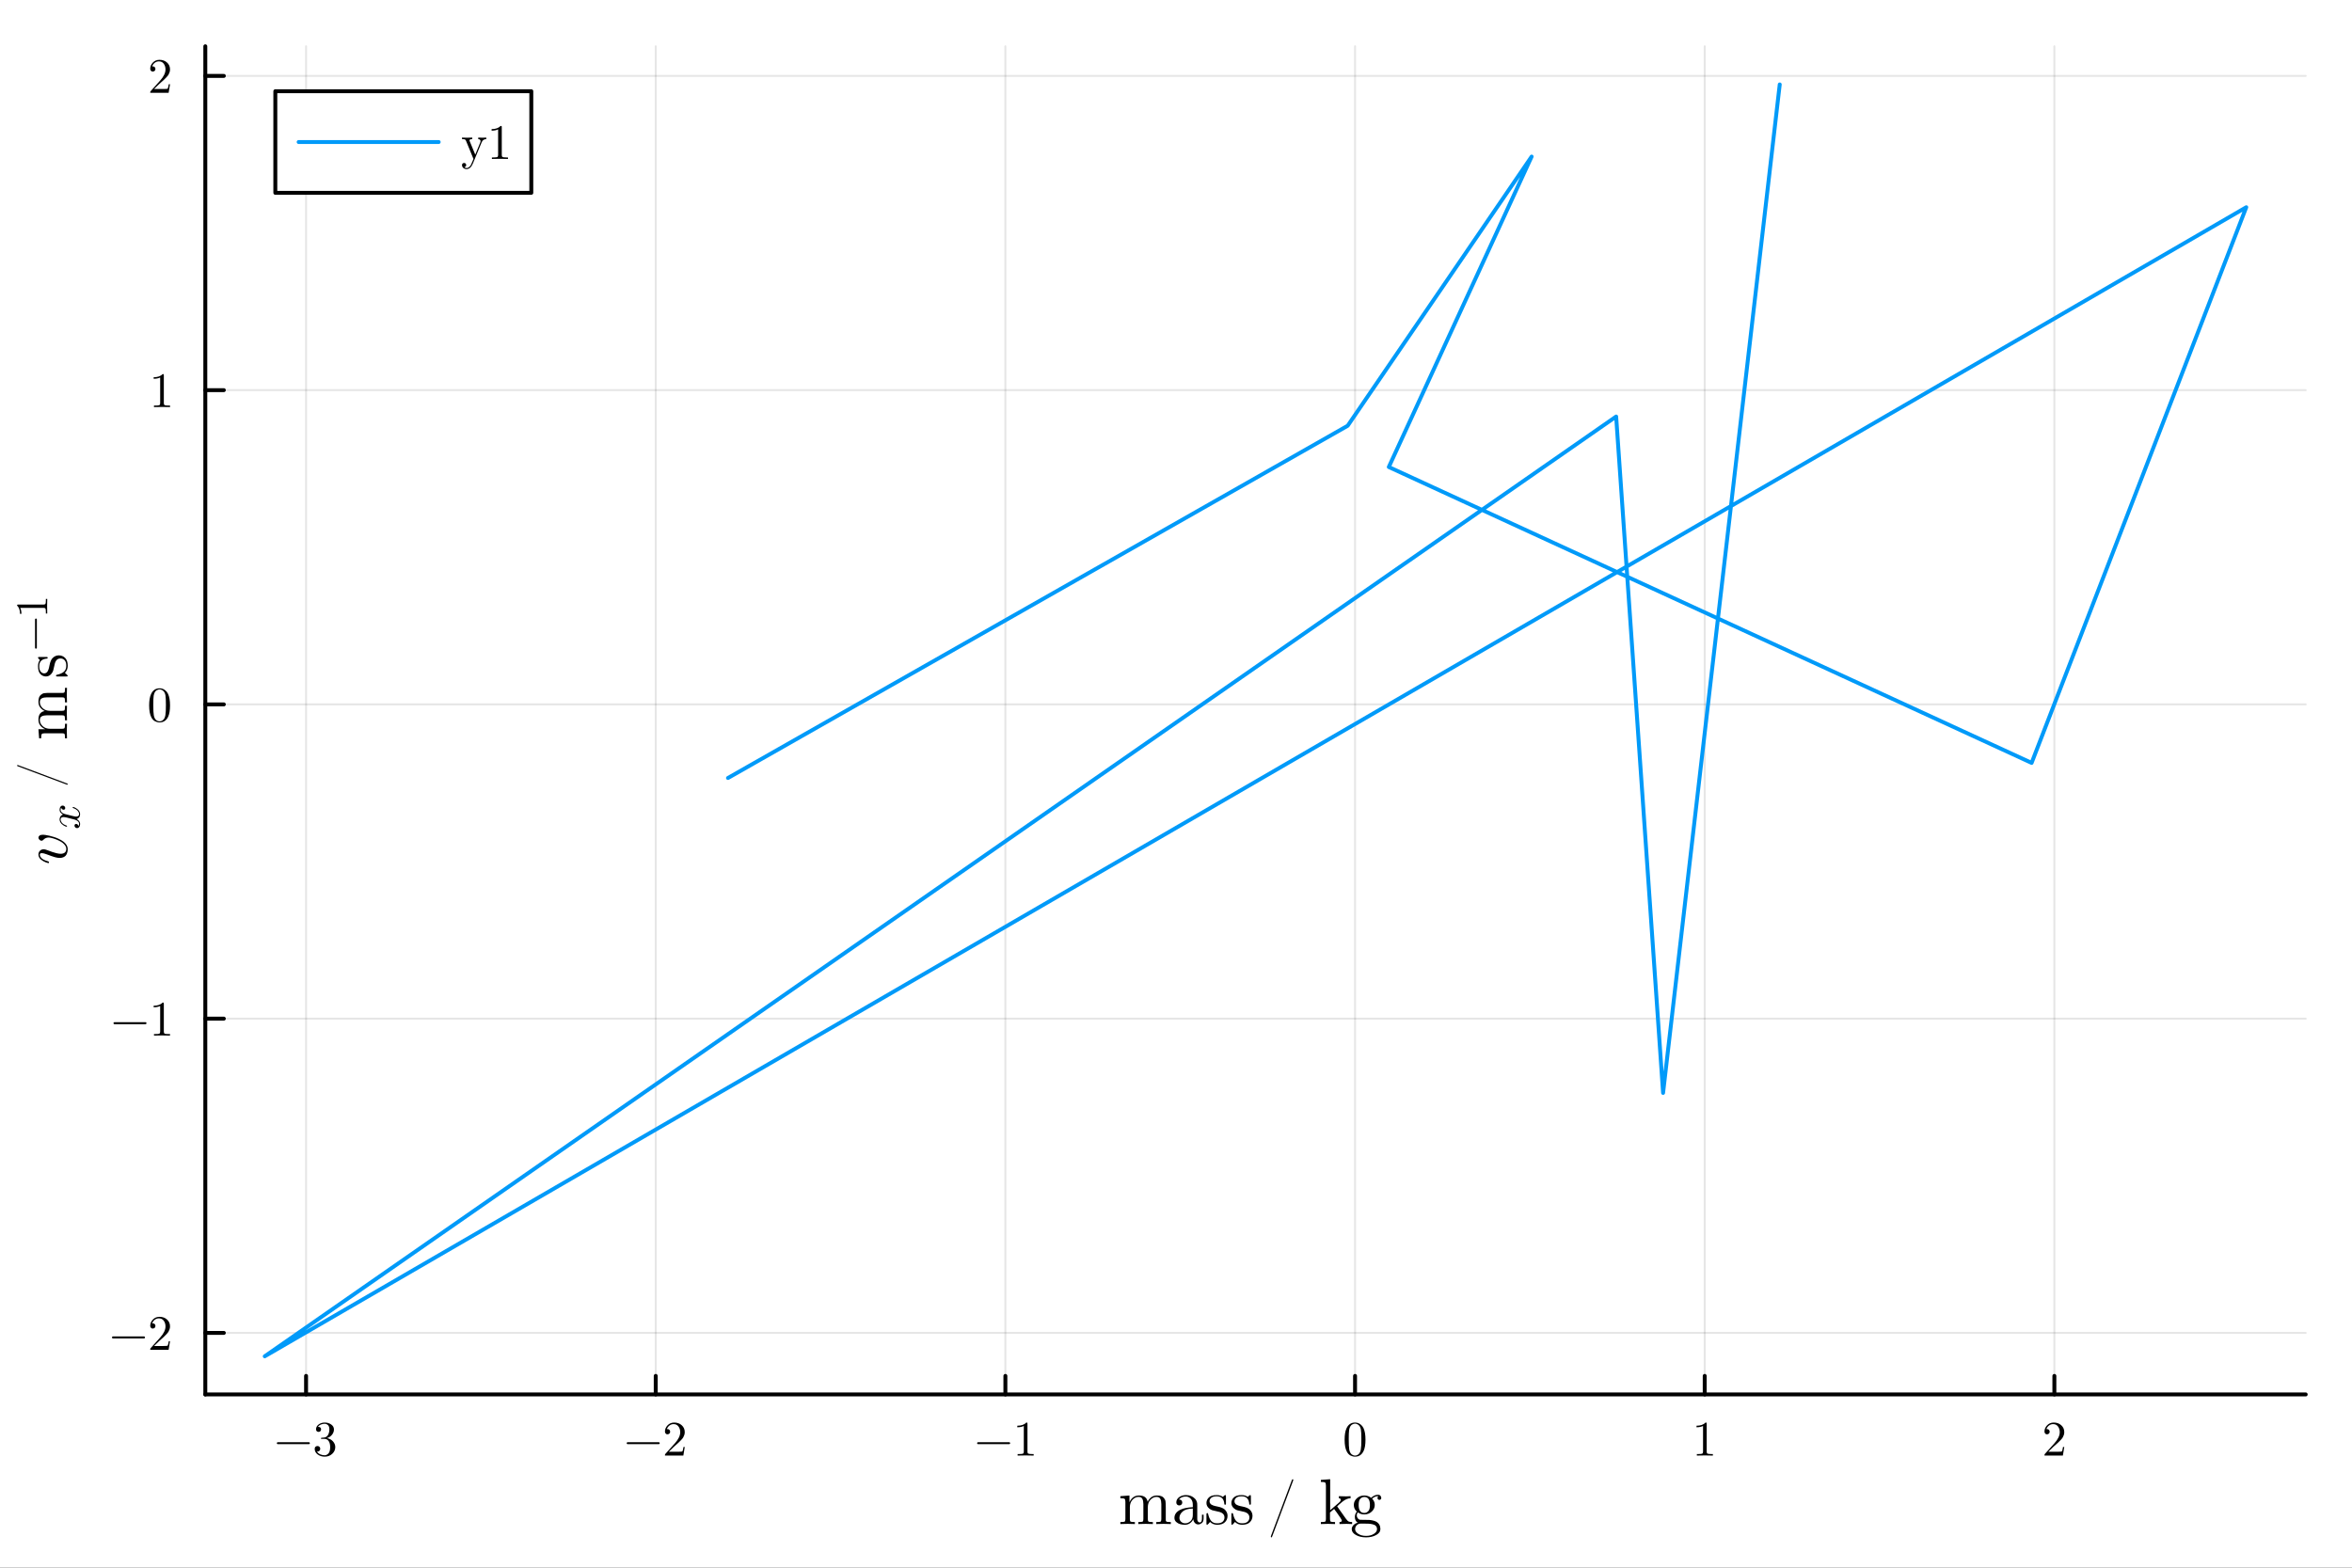 <?xml version="1.0" encoding="utf-8"?>
<svg xmlns="http://www.w3.org/2000/svg" xmlns:xlink="http://www.w3.org/1999/xlink" width="600" height="400" viewBox="0 0 2400 1600">
<rect x="0" y="0" width="2400" height="1600" fill="#333333" stroke="none"/>
<defs>
  <clipPath id="clip070">
    <rect x="0" y="0" width="2400" height="1600"/>
  </clipPath>
</defs>
<path clip-path="url(#clip070)" d="M0 1600 L2400 1600 L2400 0 L0 0  Z" fill="#ffffff" fill-rule="evenodd" fill-opacity="1"/>
<defs>
  <clipPath id="clip071">
    <rect x="480" y="0" width="1681" height="1600"/>
  </clipPath>
</defs>
<path clip-path="url(#clip070)" d="M209.499 1423.18 L2352.76 1423.18 L2352.76 47.244 L209.499 47.244  Z" fill="#ffffff" fill-rule="evenodd" fill-opacity="1"/>
<defs>
  <clipPath id="clip072">
    <rect x="209" y="47" width="2144" height="1377"/>
  </clipPath>
</defs>
<polyline clip-path="url(#clip072)" style="stroke:#000000; stroke-linecap:round; stroke-linejoin:round; stroke-width:2; stroke-opacity:0.1; fill:none" points="312.308,1423.18 312.308,47.244 "/>
<polyline clip-path="url(#clip072)" style="stroke:#000000; stroke-linecap:round; stroke-linejoin:round; stroke-width:2; stroke-opacity:0.1; fill:none" points="669.106,1423.18 669.106,47.244 "/>
<polyline clip-path="url(#clip072)" style="stroke:#000000; stroke-linecap:round; stroke-linejoin:round; stroke-width:2; stroke-opacity:0.1; fill:none" points="1025.9,1423.18 1025.9,47.244 "/>
<polyline clip-path="url(#clip072)" style="stroke:#000000; stroke-linecap:round; stroke-linejoin:round; stroke-width:2; stroke-opacity:0.1; fill:none" points="1382.7,1423.18 1382.7,47.244 "/>
<polyline clip-path="url(#clip072)" style="stroke:#000000; stroke-linecap:round; stroke-linejoin:round; stroke-width:2; stroke-opacity:0.1; fill:none" points="1739.5,1423.18 1739.5,47.244 "/>
<polyline clip-path="url(#clip072)" style="stroke:#000000; stroke-linecap:round; stroke-linejoin:round; stroke-width:2; stroke-opacity:0.1; fill:none" points="2096.3,1423.18 2096.3,47.244 "/>
<polyline clip-path="url(#clip072)" style="stroke:#000000; stroke-linecap:round; stroke-linejoin:round; stroke-width:2; stroke-opacity:0.1; fill:none" points="209.499,1360.37 2352.76,1360.37 "/>
<polyline clip-path="url(#clip072)" style="stroke:#000000; stroke-linecap:round; stroke-linejoin:round; stroke-width:2; stroke-opacity:0.1; fill:none" points="209.499,1039.64 2352.76,1039.64 "/>
<polyline clip-path="url(#clip072)" style="stroke:#000000; stroke-linecap:round; stroke-linejoin:round; stroke-width:2; stroke-opacity:0.1; fill:none" points="209.499,718.919 2352.76,718.919 "/>
<polyline clip-path="url(#clip072)" style="stroke:#000000; stroke-linecap:round; stroke-linejoin:round; stroke-width:2; stroke-opacity:0.1; fill:none" points="209.499,398.195 2352.76,398.195 "/>
<polyline clip-path="url(#clip072)" style="stroke:#000000; stroke-linecap:round; stroke-linejoin:round; stroke-width:2; stroke-opacity:0.1; fill:none" points="209.499,77.472 2352.76,77.472 "/>
<polyline clip-path="url(#clip070)" style="stroke:#000000; stroke-linecap:round; stroke-linejoin:round; stroke-width:4; stroke-opacity:1; fill:none" points="209.499,1423.18 2352.76,1423.18 "/>
<polyline clip-path="url(#clip070)" style="stroke:#000000; stroke-linecap:round; stroke-linejoin:round; stroke-width:4; stroke-opacity:1; fill:none" points="312.308,1423.18 312.308,1404.28 "/>
<polyline clip-path="url(#clip070)" style="stroke:#000000; stroke-linecap:round; stroke-linejoin:round; stroke-width:4; stroke-opacity:1; fill:none" points="669.106,1423.18 669.106,1404.28 "/>
<polyline clip-path="url(#clip070)" style="stroke:#000000; stroke-linecap:round; stroke-linejoin:round; stroke-width:4; stroke-opacity:1; fill:none" points="1025.9,1423.18 1025.9,1404.28 "/>
<polyline clip-path="url(#clip070)" style="stroke:#000000; stroke-linecap:round; stroke-linejoin:round; stroke-width:4; stroke-opacity:1; fill:none" points="1382.7,1423.18 1382.7,1404.28 "/>
<polyline clip-path="url(#clip070)" style="stroke:#000000; stroke-linecap:round; stroke-linejoin:round; stroke-width:4; stroke-opacity:1; fill:none" points="1739.5,1423.18 1739.5,1404.28 "/>
<polyline clip-path="url(#clip070)" style="stroke:#000000; stroke-linecap:round; stroke-linejoin:round; stroke-width:4; stroke-opacity:1; fill:none" points="2096.3,1423.18 2096.3,1404.28 "/>
<path clip-path="url(#clip070)" d="M315.89 1472.22 Q316.186 1472.51 316.186 1472.93 Q316.186 1473.35 315.89 1473.65 Q315.593 1473.94 315.173 1473.94 L283.504 1473.94 Q283.084 1473.94 282.787 1473.65 Q282.491 1473.35 282.491 1472.93 Q282.491 1472.51 282.787 1472.22 Q283.084 1471.92 283.504 1471.92 L315.173 1471.92 Q315.593 1471.92 315.89 1472.22 Z" fill="#000000" fill-rule="nonzero" fill-opacity="1" /><path clip-path="url(#clip070)" d="M321.127 1478.76 Q321.127 1477.25 321.991 1476.54 Q322.856 1475.82 323.968 1475.82 Q325.129 1475.82 325.944 1476.59 Q326.784 1477.33 326.784 1478.64 Q326.784 1480.05 325.796 1480.84 Q324.832 1481.63 323.449 1481.43 Q324.659 1483.46 326.883 1484.37 Q329.131 1485.28 331.206 1485.28 Q333.38 1485.28 335.134 1483.41 Q336.912 1481.53 336.912 1476.93 Q336.912 1473.03 335.381 1470.78 Q333.874 1468.53 330.885 1468.53 L328.661 1468.53 Q327.895 1468.53 327.673 1468.46 Q327.451 1468.39 327.451 1467.97 Q327.451 1467.47 328.217 1467.37 Q328.982 1467.37 330.193 1467.23 Q333.133 1467.13 334.689 1464.58 Q336.097 1462.21 336.097 1458.83 Q336.097 1455.74 334.615 1454.45 Q333.157 1453.14 331.255 1453.14 Q329.476 1453.14 327.525 1453.89 Q325.573 1454.63 324.511 1456.28 Q327.648 1456.28 327.648 1458.83 Q327.648 1459.94 326.932 1460.68 Q326.24 1461.4 325.079 1461.4 Q323.968 1461.4 323.227 1460.7 Q322.485 1459.99 322.485 1458.78 Q322.485 1455.89 325.055 1453.89 Q327.648 1451.88 331.453 1451.88 Q335.208 1451.88 337.974 1453.86 Q340.766 1455.84 340.766 1458.88 Q340.766 1461.86 338.79 1464.31 Q336.813 1466.76 333.676 1467.77 Q337.53 1468.53 339.827 1471.15 Q342.125 1473.75 342.125 1476.93 Q342.125 1480.89 339.012 1483.8 Q335.899 1486.69 331.354 1486.69 Q327.154 1486.69 324.141 1484.42 Q321.127 1482.15 321.127 1478.76 Z" fill="#000000" fill-rule="nonzero" fill-opacity="1" /><path clip-path="url(#clip070)" d="M672.886 1472.22 Q673.182 1472.51 673.182 1472.93 Q673.182 1473.35 672.886 1473.65 Q672.589 1473.94 672.17 1473.94 L640.5 1473.94 Q640.08 1473.94 639.783 1473.65 Q639.487 1473.35 639.487 1472.93 Q639.487 1472.51 639.783 1472.22 Q640.08 1471.92 640.5 1471.92 L672.17 1471.92 Q672.589 1471.92 672.886 1472.22 Z" fill="#000000" fill-rule="nonzero" fill-opacity="1" /><path clip-path="url(#clip070)" d="M678.518 1485.58 Q678.518 1484.67 678.592 1484.39 Q678.691 1484.12 679.086 1483.7 L688.795 1472.88 Q694.106 1466.9 694.106 1461.69 Q694.106 1458.31 692.327 1455.89 Q690.574 1453.47 687.337 1453.47 Q685.114 1453.47 683.237 1454.82 Q681.359 1456.18 680.495 1458.6 Q680.643 1458.55 681.162 1458.55 Q682.421 1458.55 683.113 1459.34 Q683.83 1460.14 683.83 1461.2 Q683.83 1462.56 682.94 1463.22 Q682.076 1463.87 681.211 1463.87 Q680.865 1463.87 680.396 1463.79 Q679.951 1463.72 679.235 1463.03 Q678.518 1462.31 678.518 1461.05 Q678.518 1457.52 681.186 1454.7 Q683.879 1451.88 687.98 1451.88 Q692.624 1451.88 695.662 1454.65 Q698.726 1457.39 698.726 1461.69 Q698.726 1463.2 698.256 1464.58 Q697.812 1465.94 697.194 1467 Q696.601 1468.07 694.971 1469.77 Q693.34 1471.47 692.031 1472.68 Q690.722 1473.9 687.782 1476.46 L682.421 1481.68 L691.537 1481.68 Q695.984 1481.68 696.329 1481.28 Q696.823 1480.57 697.441 1476.79 L698.726 1476.79 L697.293 1485.58 L678.518 1485.58 Z" fill="#000000" fill-rule="nonzero" fill-opacity="1" /><path clip-path="url(#clip070)" d="M1030.45 1472.22 Q1030.75 1472.51 1030.75 1472.93 Q1030.75 1473.35 1030.45 1473.65 Q1030.15 1473.94 1029.73 1473.94 L998.064 1473.94 Q997.644 1473.94 997.348 1473.65 Q997.051 1473.35 997.051 1472.93 Q997.051 1472.51 997.348 1472.22 Q997.644 1471.92 998.064 1471.92 L1029.73 1471.92 Q1030.15 1471.92 1030.45 1472.22 Z" fill="#000000" fill-rule="nonzero" fill-opacity="1" /><path clip-path="url(#clip070)" d="M1038.06 1456.7 L1038.06 1455.12 Q1044.14 1455.12 1047.27 1451.88 Q1048.14 1451.88 1048.29 1452.08 Q1048.43 1452.28 1048.43 1453.19 L1048.43 1481.58 Q1048.43 1483.08 1049.18 1483.55 Q1049.92 1484.02 1053.15 1484.02 L1054.76 1484.02 L1054.76 1485.58 Q1052.98 1485.43 1046.56 1485.43 Q1040.13 1485.43 1038.38 1485.58 L1038.38 1484.02 L1039.99 1484.02 Q1043.17 1484.02 1043.94 1483.58 Q1044.7 1483.11 1044.7 1481.58 L1044.7 1455.37 Q1042.06 1456.7 1038.06 1456.7 Z" fill="#000000" fill-rule="nonzero" fill-opacity="1" /><path clip-path="url(#clip070)" d="M1372.06 1469.4 Q1372.06 1461.96 1373.93 1457.91 Q1376.55 1451.88 1382.73 1451.88 Q1384.04 1451.88 1385.4 1452.26 Q1386.78 1452.6 1388.51 1453.96 Q1390.26 1455.32 1391.33 1457.54 Q1393.35 1461.84 1393.35 1469.4 Q1393.35 1476.79 1391.47 1480.81 Q1388.73 1486.69 1382.68 1486.69 Q1380.41 1486.69 1378.08 1485.53 Q1375.79 1484.37 1374.33 1481.58 Q1372.06 1477.4 1372.06 1469.4 M1376.26 1468.78 Q1376.26 1476.41 1376.8 1479.45 Q1377.42 1482.74 1379.1 1484.17 Q1380.8 1485.58 1382.68 1485.58 Q1384.7 1485.58 1386.38 1484.07 Q1388.09 1482.54 1388.61 1479.26 Q1389.18 1476.02 1389.15 1468.78 Q1389.15 1461.74 1388.66 1458.92 Q1387.99 1455.64 1386.21 1454.33 Q1384.46 1453 1382.68 1453 Q1382.01 1453 1381.3 1453.19 Q1380.6 1453.39 1379.59 1453.96 Q1378.58 1454.53 1377.79 1455.94 Q1377.02 1457.34 1376.65 1459.47 Q1376.26 1462.21 1376.26 1468.78 Z" fill="#000000" fill-rule="nonzero" fill-opacity="1" /><path clip-path="url(#clip070)" d="M1731.15 1456.7 L1731.15 1455.12 Q1737.23 1455.12 1740.37 1451.88 Q1741.23 1451.88 1741.38 1452.08 Q1741.53 1452.28 1741.53 1453.19 L1741.53 1481.58 Q1741.53 1483.08 1742.27 1483.55 Q1743.01 1484.02 1746.25 1484.02 L1747.85 1484.02 L1747.85 1485.58 Q1746.07 1485.43 1739.65 1485.43 Q1733.23 1485.43 1731.47 1485.58 L1731.47 1484.02 L1733.08 1484.02 Q1736.27 1484.02 1737.03 1483.58 Q1737.8 1483.11 1737.8 1481.58 L1737.8 1455.37 Q1735.15 1456.7 1731.15 1456.7 Z" fill="#000000" fill-rule="nonzero" fill-opacity="1" /><path clip-path="url(#clip070)" d="M2086.2 1485.58 Q2086.2 1484.67 2086.27 1484.39 Q2086.37 1484.12 2086.77 1483.7 L2096.47 1472.88 Q2101.79 1466.9 2101.79 1461.69 Q2101.79 1458.31 2100.01 1455.89 Q2098.25 1453.47 2095.02 1453.47 Q2092.79 1453.47 2090.92 1454.82 Q2089.04 1456.18 2088.17 1458.6 Q2088.32 1458.55 2088.84 1458.55 Q2090.1 1458.55 2090.79 1459.34 Q2091.51 1460.14 2091.51 1461.2 Q2091.51 1462.56 2090.62 1463.22 Q2089.75 1463.87 2088.89 1463.87 Q2088.54 1463.87 2088.07 1463.79 Q2087.63 1463.72 2086.91 1463.03 Q2086.2 1462.31 2086.2 1461.05 Q2086.2 1457.52 2088.87 1454.7 Q2091.56 1451.88 2095.66 1451.88 Q2100.3 1451.88 2103.34 1454.65 Q2106.4 1457.39 2106.4 1461.69 Q2106.4 1463.2 2105.94 1464.58 Q2105.49 1465.94 2104.87 1467 Q2104.28 1468.07 2102.65 1469.77 Q2101.02 1471.47 2099.71 1472.68 Q2098.4 1473.9 2095.46 1476.46 L2090.1 1481.68 L2099.22 1481.68 Q2103.66 1481.68 2104.01 1481.28 Q2104.5 1480.57 2105.12 1476.79 L2106.4 1476.79 L2104.97 1485.58 L2086.2 1485.58 Z" fill="#000000" fill-rule="nonzero" fill-opacity="1" /><path clip-path="url(#clip070)" d="M1143.22 1555.46 L1143.22 1553.43 Q1146.74 1553.43 1147.54 1553.01 Q1148.35 1552.56 1148.35 1550.44 L1148.35 1532.76 Q1148.35 1530.31 1147.48 1529.7 Q1146.64 1529.08 1143.22 1529.08 L1143.22 1527.02 L1152.5 1526.32 L1152.5 1533.24 Q1155.59 1526.32 1162.26 1526.32 Q1169.99 1526.32 1171.05 1532.76 Q1172.18 1530.24 1174.53 1528.28 Q1176.91 1526.32 1180.62 1526.32 Q1185.58 1526.32 1187.54 1528.76 Q1188.99 1530.41 1189.28 1532.24 Q1189.57 1534.08 1189.57 1538.84 L1189.57 1551.44 Q1189.63 1552.82 1190.7 1553.14 Q1191.76 1553.43 1194.72 1553.43 L1194.72 1555.46 Q1187.99 1555.27 1187.35 1555.27 Q1186.83 1555.27 1179.88 1555.46 L1179.88 1553.43 Q1183.39 1553.43 1184.19 1553.01 Q1185.03 1552.56 1185.03 1550.44 L1185.03 1535.08 Q1185.03 1531.73 1184 1529.76 Q1182.97 1527.76 1180.13 1527.76 Q1176.72 1527.76 1173.98 1530.63 Q1171.24 1533.5 1171.24 1538.33 L1171.24 1550.44 Q1171.24 1552.56 1172.05 1553.01 Q1172.89 1553.43 1176.4 1553.43 L1176.4 1555.46 Q1169.67 1555.27 1168.99 1555.27 Q1168.47 1555.27 1161.55 1555.46 L1161.55 1553.43 Q1165.06 1553.43 1165.87 1553.01 Q1166.7 1552.56 1166.7 1550.44 L1166.7 1535.08 Q1166.7 1531.73 1165.67 1529.76 Q1164.64 1527.76 1161.81 1527.76 Q1158.39 1527.76 1155.66 1530.63 Q1152.92 1533.5 1152.92 1538.33 L1152.92 1550.44 Q1152.92 1552.56 1153.72 1553.01 Q1154.56 1553.43 1158.04 1553.43 L1158.04 1555.46 Q1151.31 1555.27 1150.66 1555.27 Q1150.15 1555.27 1143.22 1555.46 Z" fill="#000000" fill-rule="nonzero" fill-opacity="1" /><path clip-path="url(#clip070)" d="M1198.4 1549.18 Q1198.4 1543.58 1205.01 1540.61 Q1208.97 1538.71 1217.15 1538.23 L1217.15 1535.82 Q1217.15 1531.73 1214.99 1529.57 Q1212.86 1527.38 1210.16 1527.38 Q1205.33 1527.38 1203.01 1530.41 Q1204.97 1530.47 1205.68 1531.47 Q1206.39 1532.43 1206.39 1533.43 Q1206.39 1534.75 1205.55 1535.62 Q1204.75 1536.46 1203.36 1536.46 Q1202.04 1536.46 1201.17 1535.65 Q1200.3 1534.82 1200.3 1533.37 Q1200.3 1530.15 1203.2 1528.02 Q1206.13 1525.9 1210.29 1525.9 Q1215.7 1525.9 1219.31 1529.54 Q1220.43 1530.66 1220.98 1532.11 Q1221.56 1533.56 1221.62 1534.53 Q1221.69 1535.46 1221.69 1537.33 L1221.69 1550.5 Q1221.69 1550.89 1221.82 1551.53 Q1221.95 1552.18 1222.53 1553.01 Q1223.14 1553.82 1224.14 1553.82 Q1226.52 1553.82 1226.49 1549.6 L1226.49 1545.9 L1228.16 1545.9 L1228.16 1549.6 Q1228.16 1553.11 1226.29 1554.5 Q1224.46 1555.85 1222.75 1555.85 Q1220.56 1555.85 1219.18 1554.24 Q1217.79 1552.63 1217.6 1550.44 Q1216.6 1552.95 1214.31 1554.59 Q1212.06 1556.2 1208.97 1556.2 Q1206.58 1556.2 1204.33 1555.59 Q1202.11 1555.01 1200.24 1553.37 Q1198.4 1551.69 1198.4 1549.18 M1203.49 1549.12 Q1203.49 1551.56 1205.23 1553.14 Q1206.97 1554.72 1209.42 1554.72 Q1212.19 1554.72 1214.67 1552.6 Q1217.15 1550.44 1217.15 1546.22 L1217.15 1539.62 Q1209.84 1539.87 1206.65 1542.8 Q1203.49 1545.7 1203.49 1549.12 Z" fill="#000000" fill-rule="nonzero" fill-opacity="1" /><path clip-path="url(#clip070)" d="M1231.07 1554.59 L1231.07 1545.9 Q1231.07 1545.16 1231.1 1544.9 Q1231.13 1544.64 1231.33 1544.45 Q1231.52 1544.25 1231.91 1544.25 Q1232.36 1544.25 1232.52 1544.45 Q1232.71 1544.64 1232.84 1545.38 Q1233.84 1549.92 1235.96 1552.34 Q1238.12 1554.72 1242.02 1554.72 Q1245.72 1554.72 1247.59 1553.08 Q1249.46 1551.44 1249.46 1548.73 Q1249.46 1543.9 1242.6 1542.68 Q1238.64 1541.87 1236.99 1541.36 Q1235.35 1540.81 1233.9 1539.62 Q1231.07 1537.3 1231.07 1534.01 Q1231.07 1530.73 1233.55 1528.31 Q1236.06 1525.9 1241.6 1525.9 Q1245.3 1525.9 1247.82 1527.76 Q1248.56 1527.18 1248.94 1526.7 Q1249.81 1525.9 1250.26 1525.9 Q1250.78 1525.9 1250.87 1526.25 Q1250.97 1526.57 1250.97 1527.51 L1250.97 1534.14 Q1250.97 1534.88 1250.94 1535.14 Q1250.91 1535.4 1250.71 1535.59 Q1250.52 1535.75 1250.1 1535.75 Q1249.36 1535.75 1249.33 1535.14 Q1248.81 1527.15 1241.6 1527.15 Q1237.7 1527.15 1235.96 1528.67 Q1234.22 1530.15 1234.22 1532.18 Q1234.22 1533.3 1234.74 1534.17 Q1235.29 1535.01 1235.96 1535.53 Q1236.67 1536.01 1237.96 1536.49 Q1239.25 1536.94 1240.02 1537.1 Q1240.83 1537.27 1242.34 1537.59 Q1247.62 1538.59 1249.84 1540.74 Q1252.61 1543.51 1252.61 1547.02 Q1252.61 1550.92 1249.97 1553.56 Q1247.33 1556.2 1242.02 1556.2 Q1237.73 1556.2 1234.74 1553.34 Q1234.35 1553.72 1234.06 1554.08 Q1233.77 1554.4 1233.64 1554.53 Q1233.55 1554.66 1233.52 1554.75 Q1233.48 1554.82 1233.42 1554.88 Q1232.1 1556.2 1231.78 1556.2 Q1231.26 1556.2 1231.16 1555.85 Q1231.07 1555.53 1231.07 1554.59 Z" fill="#000000" fill-rule="nonzero" fill-opacity="1" /><path clip-path="url(#clip070)" d="M1256.51 1554.59 L1256.51 1545.9 Q1256.51 1545.16 1256.55 1544.9 Q1256.58 1544.64 1256.77 1544.45 Q1256.97 1544.25 1257.35 1544.25 Q1257.8 1544.25 1257.96 1544.45 Q1258.16 1544.64 1258.29 1545.38 Q1259.28 1549.92 1261.41 1552.34 Q1263.57 1554.72 1267.46 1554.72 Q1271.17 1554.72 1273.04 1553.08 Q1274.9 1551.44 1274.9 1548.73 Q1274.9 1543.9 1268.04 1542.68 Q1264.08 1541.87 1262.44 1541.36 Q1260.8 1540.81 1259.35 1539.62 Q1256.51 1537.3 1256.51 1534.01 Q1256.51 1530.73 1258.99 1528.31 Q1261.51 1525.9 1267.05 1525.9 Q1270.75 1525.9 1273.26 1527.76 Q1274 1527.18 1274.39 1526.7 Q1275.26 1525.9 1275.71 1525.9 Q1276.22 1525.9 1276.32 1526.25 Q1276.42 1526.57 1276.42 1527.51 L1276.42 1534.14 Q1276.42 1534.88 1276.39 1535.14 Q1276.35 1535.4 1276.16 1535.59 Q1275.97 1535.75 1275.55 1535.75 Q1274.81 1535.75 1274.77 1535.14 Q1274.26 1527.15 1267.05 1527.15 Q1263.15 1527.15 1261.41 1528.67 Q1259.67 1530.15 1259.67 1532.18 Q1259.67 1533.3 1260.19 1534.17 Q1260.73 1535.01 1261.41 1535.53 Q1262.12 1536.01 1263.41 1536.49 Q1264.69 1536.94 1265.47 1537.1 Q1266.27 1537.27 1267.79 1537.59 Q1273.07 1538.59 1275.29 1540.74 Q1278.06 1543.51 1278.06 1547.02 Q1278.06 1550.92 1275.42 1553.56 Q1272.78 1556.2 1267.46 1556.2 Q1263.18 1556.2 1260.19 1553.34 Q1259.8 1553.72 1259.51 1554.08 Q1259.22 1554.4 1259.09 1554.53 Q1258.99 1554.66 1258.96 1554.75 Q1258.93 1554.82 1258.87 1554.88 Q1257.54 1556.2 1257.22 1556.2 Q1256.71 1556.2 1256.61 1555.85 Q1256.51 1555.53 1256.51 1554.59 Z" fill="#000000" fill-rule="nonzero" fill-opacity="1" /><path clip-path="url(#clip070)" d="M1296.75 1568.34 Q1296.75 1568.05 1296.98 1567.41 L1318.02 1511.2 Q1318.02 1511.14 1318.17 1510.82 Q1318.31 1510.5 1318.4 1510.29 Q1318.49 1510.06 1318.66 1509.89 Q1318.86 1509.71 1319.1 1509.71 Q1319.68 1509.71 1319.68 1510.44 Q1319.68 1510.5 1319.5 1511.2 L1298.41 1567.47 Q1298.06 1568.49 1297.83 1568.78 Q1297.62 1569.07 1297.27 1569.07 Q1296.75 1569.07 1296.75 1568.34 Z" fill="#000000" fill-rule="nonzero" fill-opacity="1" /><path clip-path="url(#clip070)" d="M1347.82 1555.46 L1347.82 1553.43 Q1351.33 1553.43 1352.14 1553.01 Q1352.98 1552.56 1352.98 1550.44 L1352.98 1516.14 Q1352.98 1513.69 1352.11 1513.08 Q1351.27 1512.47 1347.82 1512.47 L1347.82 1510.41 L1357.32 1509.7 L1357.32 1541.36 L1366.63 1533.3 Q1368.08 1532.05 1368.08 1530.73 Q1368.08 1529.21 1366.18 1529.08 L1366.18 1527.02 Q1368.95 1527.22 1373.56 1527.22 Q1376.26 1527.22 1378.16 1527.02 L1378.16 1529.08 Q1374.01 1529.28 1369.85 1532.63 Q1368.92 1533.37 1366.7 1535.3 Q1364.51 1537.2 1364.51 1537.39 Q1364.51 1537.46 1364.57 1537.62 Q1364.67 1537.78 1364.8 1537.91 Q1364.93 1538.04 1364.93 1538.1 L1373.3 1549.92 Q1375.01 1552.31 1376.26 1552.89 Q1377.52 1553.43 1379.71 1553.43 L1379.71 1555.46 Q1376.87 1555.27 1373.94 1555.27 Q1372.37 1555.27 1366.83 1555.46 L1366.83 1553.43 Q1369.21 1553.43 1369.21 1551.89 Q1369.21 1550.82 1363.86 1543.45 Q1363.48 1542.93 1362.61 1541.81 Q1361.8 1540.61 1361.35 1540.03 L1357.13 1543.64 L1357.13 1550.44 Q1357.13 1552.56 1357.94 1553.01 Q1358.77 1553.43 1362.28 1553.43 L1362.28 1555.46 Q1358.32 1555.27 1355.04 1555.27 Q1354.36 1555.27 1347.82 1555.46 Z" fill="#000000" fill-rule="nonzero" fill-opacity="1" /><path clip-path="url(#clip070)" d="M1379.33 1560.68 Q1379.33 1558.55 1380.94 1556.72 Q1382.58 1554.88 1385.41 1554.08 Q1382.51 1552.24 1382.51 1548.22 Q1382.51 1545.12 1384.54 1542.74 Q1381.45 1540.16 1381.45 1535.94 Q1381.45 1532.05 1384.54 1529.18 Q1387.63 1526.32 1392.14 1526.32 Q1396.1 1526.32 1399.13 1528.7 Q1402.29 1525.61 1406.12 1525.57 Q1407.83 1525.57 1408.63 1526.64 Q1409.47 1527.7 1409.47 1528.83 Q1409.47 1529.83 1408.83 1530.31 Q1408.21 1530.79 1407.57 1530.79 Q1406.77 1530.79 1406.19 1530.28 Q1405.64 1529.73 1405.64 1528.89 Q1405.64 1527.51 1406.7 1527.09 Q1406.51 1527.02 1406.06 1527.02 Q1402.84 1527.02 1400.1 1529.6 Q1402.8 1532.11 1402.8 1536.01 Q1402.8 1539.91 1399.71 1542.77 Q1396.62 1545.64 1392.14 1545.64 Q1388.44 1545.64 1385.61 1543.58 Q1384.48 1544.9 1384.48 1546.7 Q1384.48 1548.34 1385.48 1549.63 Q1386.48 1550.92 1387.99 1551.11 Q1388.44 1551.18 1392.92 1551.18 Q1395.56 1551.18 1397.01 1551.24 Q1398.46 1551.31 1400.52 1551.76 Q1402.61 1552.18 1404.25 1553.01 Q1408.54 1555.4 1408.57 1560.55 Q1408.57 1564.32 1404.22 1566.67 Q1399.91 1569.05 1393.91 1569.05 Q1387.86 1569.05 1383.58 1566.64 Q1379.33 1564.25 1379.33 1560.68 M1382.77 1560.68 Q1382.77 1563.38 1385.96 1565.45 Q1389.15 1567.54 1393.98 1567.54 Q1398.71 1567.54 1401.9 1565.48 Q1405.12 1563.45 1405.12 1560.68 Q1405.12 1558.71 1404 1557.46 Q1402.87 1556.2 1400.55 1555.69 Q1398.26 1555.2 1396.65 1555.11 Q1395.04 1555.01 1392.08 1555.01 L1388.18 1555.01 Q1385.93 1555.14 1384.35 1556.78 Q1382.77 1558.42 1382.77 1560.68 M1386.38 1536.01 Q1386.38 1544.13 1392.14 1544.13 Q1395.04 1544.13 1396.81 1541.48 Q1397.88 1539.71 1397.88 1535.94 Q1397.88 1527.83 1392.14 1527.83 Q1389.25 1527.83 1387.44 1530.47 Q1386.38 1532.24 1386.38 1536.01 Z" fill="#000000" fill-rule="nonzero" fill-opacity="1" /><polyline clip-path="url(#clip070)" style="stroke:#000000; stroke-linecap:round; stroke-linejoin:round; stroke-width:4; stroke-opacity:1; fill:none" points="209.499,1423.18 209.499,47.244 "/>
<polyline clip-path="url(#clip070)" style="stroke:#000000; stroke-linecap:round; stroke-linejoin:round; stroke-width:4; stroke-opacity:1; fill:none" points="209.499,1360.37 228.396,1360.37 "/>
<polyline clip-path="url(#clip070)" style="stroke:#000000; stroke-linecap:round; stroke-linejoin:round; stroke-width:4; stroke-opacity:1; fill:none" points="209.499,1039.64 228.396,1039.64 "/>
<polyline clip-path="url(#clip070)" style="stroke:#000000; stroke-linecap:round; stroke-linejoin:round; stroke-width:4; stroke-opacity:1; fill:none" points="209.499,718.919 228.396,718.919 "/>
<polyline clip-path="url(#clip070)" style="stroke:#000000; stroke-linecap:round; stroke-linejoin:round; stroke-width:4; stroke-opacity:1; fill:none" points="209.499,398.195 228.396,398.195 "/>
<polyline clip-path="url(#clip070)" style="stroke:#000000; stroke-linecap:round; stroke-linejoin:round; stroke-width:4; stroke-opacity:1; fill:none" points="209.499,77.472 228.396,77.472 "/>
<path clip-path="url(#clip070)" d="M147.659 1364.28 Q147.956 1364.58 147.956 1365 Q147.956 1365.42 147.659 1365.71 Q147.363 1366.01 146.943 1366.01 L115.273 1366.01 Q114.853 1366.01 114.557 1365.71 Q114.26 1365.42 114.26 1365 Q114.26 1364.58 114.557 1364.28 Q114.853 1363.98 115.273 1363.98 L146.943 1363.98 Q147.363 1363.98 147.659 1364.28 Z" fill="#000000" fill-rule="nonzero" fill-opacity="1" /><path clip-path="url(#clip070)" d="M153.291 1377.65 Q153.291 1376.73 153.366 1376.46 Q153.464 1376.19 153.86 1375.77 L163.568 1364.95 Q168.879 1358.97 168.879 1353.76 Q168.879 1350.37 167.101 1347.95 Q165.347 1345.53 162.111 1345.53 Q159.887 1345.53 158.01 1346.89 Q156.132 1348.25 155.268 1350.67 Q155.416 1350.62 155.935 1350.62 Q157.195 1350.62 157.886 1351.41 Q158.603 1352.2 158.603 1353.26 Q158.603 1354.62 157.713 1355.29 Q156.849 1355.93 155.984 1355.93 Q155.638 1355.93 155.169 1355.86 Q154.724 1355.78 154.008 1355.09 Q153.291 1354.38 153.291 1353.12 Q153.291 1349.58 155.959 1346.77 Q158.652 1343.95 162.753 1343.95 Q167.397 1343.95 170.436 1346.72 Q173.499 1349.46 173.499 1353.76 Q173.499 1355.26 173.029 1356.65 Q172.585 1358.01 171.967 1359.07 Q171.374 1360.13 169.744 1361.84 Q168.113 1363.54 166.804 1364.75 Q165.495 1365.96 162.555 1368.53 L157.195 1373.74 L166.31 1373.74 Q170.757 1373.74 171.103 1373.35 Q171.597 1372.63 172.214 1368.85 L173.499 1368.85 L172.066 1377.65 L153.291 1377.65 Z" fill="#000000" fill-rule="nonzero" fill-opacity="1" /><path clip-path="url(#clip070)" d="M149.191 1043.56 Q149.487 1043.85 149.487 1044.27 Q149.487 1044.69 149.191 1044.99 Q148.894 1045.29 148.474 1045.29 L116.805 1045.29 Q116.385 1045.29 116.088 1044.99 Q115.792 1044.69 115.792 1044.27 Q115.792 1043.85 116.088 1043.56 Q116.385 1043.26 116.805 1043.26 L148.474 1043.26 Q148.894 1043.26 149.191 1043.56 Z" fill="#000000" fill-rule="nonzero" fill-opacity="1" /><path clip-path="url(#clip070)" d="M156.799 1028.04 L156.799 1026.46 Q162.876 1026.46 166.014 1023.23 Q166.878 1023.23 167.027 1023.42 Q167.175 1023.62 167.175 1024.54 L167.175 1052.92 Q167.175 1054.43 167.916 1054.9 Q168.657 1055.37 171.893 1055.37 L173.499 1055.37 L173.499 1056.92 Q171.72 1056.77 165.297 1056.77 Q158.874 1056.77 157.12 1056.92 L157.12 1055.37 L158.726 1055.37 Q161.913 1055.37 162.679 1054.92 Q163.445 1054.45 163.445 1052.92 L163.445 1026.71 Q160.801 1028.04 156.799 1028.04 Z" fill="#000000" fill-rule="nonzero" fill-opacity="1" /><path clip-path="url(#clip070)" d="M152.205 720.018 Q152.205 712.582 154.082 708.531 Q156.701 702.503 162.876 702.503 Q164.186 702.503 165.544 702.874 Q166.928 703.22 168.657 704.578 Q170.411 705.937 171.473 708.16 Q173.499 712.459 173.499 720.018 Q173.499 727.404 171.621 731.431 Q168.879 737.31 162.827 737.31 Q160.554 737.31 158.232 736.149 Q155.935 734.988 154.477 732.197 Q152.205 728.022 152.205 720.018 M156.404 719.4 Q156.404 727.034 156.948 730.072 Q157.565 733.358 159.245 734.791 Q160.95 736.199 162.827 736.199 Q164.853 736.199 166.532 734.692 Q168.237 733.16 168.756 729.875 Q169.324 726.638 169.299 719.4 Q169.299 712.36 168.805 709.544 Q168.138 706.258 166.36 704.949 Q164.606 703.615 162.827 703.615 Q162.16 703.615 161.444 703.813 Q160.752 704.01 159.739 704.578 Q158.726 705.147 157.936 706.555 Q157.17 707.963 156.799 710.087 Q156.404 712.829 156.404 719.4 Z" fill="#000000" fill-rule="nonzero" fill-opacity="1" /><path clip-path="url(#clip070)" d="M156.799 386.597 L156.799 385.016 Q162.876 385.016 166.014 381.78 Q166.878 381.78 167.027 381.977 Q167.175 382.175 167.175 383.089 L167.175 411.473 Q167.175 412.98 167.916 413.449 Q168.657 413.919 171.893 413.919 L173.499 413.919 L173.499 415.475 Q171.72 415.327 165.297 415.327 Q158.874 415.327 157.12 415.475 L157.12 413.919 L158.726 413.919 Q161.913 413.919 162.679 413.474 Q163.445 413.005 163.445 411.473 L163.445 385.263 Q160.801 386.597 156.799 386.597 Z" fill="#000000" fill-rule="nonzero" fill-opacity="1" /><path clip-path="url(#clip070)" d="M153.291 94.752 Q153.291 93.838 153.366 93.566 Q153.464 93.294 153.86 92.874 L163.568 82.054 Q168.879 76.076 168.879 70.863 Q168.879 67.479 167.101 65.058 Q165.347 62.637 162.111 62.637 Q159.887 62.637 158.01 63.996 Q156.132 65.355 155.268 67.775 Q155.416 67.726 155.935 67.726 Q157.195 67.726 157.886 68.517 Q158.603 69.307 158.603 70.369 Q158.603 71.728 157.713 72.395 Q156.849 73.037 155.984 73.037 Q155.638 73.037 155.169 72.963 Q154.724 72.889 154.008 72.197 Q153.291 71.481 153.291 70.221 Q153.291 66.689 155.959 63.872 Q158.652 61.056 162.753 61.056 Q167.397 61.056 170.436 63.823 Q173.499 66.565 173.499 70.863 Q173.499 72.37 173.029 73.754 Q172.585 75.112 171.967 76.175 Q171.374 77.237 169.744 78.941 Q168.113 80.646 166.804 81.856 Q165.495 83.067 162.555 85.636 L157.195 90.849 L166.31 90.849 Q170.757 90.849 171.103 90.453 Q171.597 89.737 172.214 85.957 L173.499 85.957 L172.066 94.752 L153.291 94.752 Z" fill="#000000" fill-rule="nonzero" fill-opacity="1" /><path clip-path="url(#clip070)" d="M43.821 851.942 Q44.659 851.942 46.301 852.168 Q47.944 852.393 50.327 852.941 Q52.71 853.488 55.222 854.293 Q57.734 855.066 60.246 856.29 Q62.726 857.514 64.691 858.963 Q66.655 860.413 67.879 862.442 Q69.103 864.47 69.103 866.757 Q69.103 867.82 68.942 868.85 Q68.781 869.881 68.266 871.169 Q67.75 872.458 66.913 873.391 Q66.043 874.325 64.497 874.97 Q62.952 875.614 60.923 875.614 Q58.829 875.614 56.027 874.841 Q53.193 874.036 47.396 871.846 Q44.401 870.718 42.758 870.718 Q42.018 870.718 41.567 870.879 Q41.084 871.04 40.923 871.363 Q40.73 871.685 40.697 871.878 Q40.665 872.039 40.665 872.361 Q40.665 874.132 42.501 875.936 Q44.337 877.739 48.845 879.028 Q49.651 879.285 49.844 879.446 Q50.037 879.607 50.037 880.09 Q50.005 880.895 49.361 880.895 Q49.167 880.895 48.427 880.67 Q47.654 880.445 46.494 880.026 Q45.303 879.607 44.079 878.866 Q42.823 878.126 41.728 877.224 Q40.633 876.29 39.924 874.97 Q39.216 873.649 39.216 872.168 Q39.216 869.752 40.794 868.271 Q42.34 866.757 44.626 866.757 Q45.883 866.757 47.911 867.562 Q51.583 868.915 53.354 869.527 Q55.126 870.139 57.638 870.783 Q60.15 871.395 61.889 871.395 Q64.53 871.395 66.076 870.171 Q67.621 868.947 67.621 866.499 Q67.621 864.309 66.043 862.345 Q64.433 860.348 62.146 859.028 Q59.828 857.707 57.251 856.709 Q54.642 855.71 52.678 855.26 Q50.681 854.777 49.747 854.777 Q46.494 854.777 44.369 856.999 Q43.757 857.611 43.37 857.836 Q42.984 858.062 42.372 858.062 Q41.245 858.062 40.246 857.063 Q39.216 856.033 39.216 854.841 Q39.216 853.746 40.311 852.844 Q41.406 851.942 43.821 851.942 Z" fill="#000000" fill-rule="nonzero" fill-opacity="1" /><path clip-path="url(#clip070)" d="M63.865 822.189 Q65.127 822.189 65.849 822.978 Q66.548 823.767 66.548 824.668 Q66.548 825.525 66.052 825.976 Q65.556 826.427 64.925 826.427 Q64.068 826.427 63.324 825.796 Q62.58 825.164 62.422 824.218 Q61.836 825.142 61.836 826.517 Q61.836 827.419 62.309 828.208 Q62.783 828.974 63.392 829.448 Q64 829.899 64.879 830.304 Q65.736 830.688 66.255 830.846 Q66.751 830.981 67.292 831.094 L73.604 832.672 Q76.603 833.438 77.662 833.438 Q78.97 833.438 79.849 832.807 Q80.706 832.176 80.706 830.913 Q80.706 830.417 80.57 829.854 Q80.412 829.29 80.007 828.569 Q79.578 827.825 78.947 827.171 Q78.293 826.495 77.189 825.841 Q76.084 825.187 74.664 824.759 Q74.168 824.623 74.168 824.172 Q74.168 823.609 74.619 823.609 Q75.002 823.609 75.813 823.925 Q76.603 824.218 77.639 824.871 Q78.654 825.503 79.578 826.337 Q80.48 827.171 81.111 828.411 Q81.743 829.651 81.743 831.003 Q81.743 832.942 80.706 834.227 Q79.668 835.512 78.226 835.986 Q78.428 836.098 78.699 836.256 Q78.97 836.414 79.578 836.887 Q80.164 837.338 80.615 837.857 Q81.044 838.375 81.382 839.187 Q81.743 839.976 81.743 840.833 Q81.743 841.915 81.427 842.884 Q81.111 843.831 80.39 844.507 Q79.668 845.184 78.677 845.184 Q77.572 845.184 76.805 844.44 Q76.016 843.673 76.016 842.636 Q76.016 841.982 76.4 841.464 Q76.783 840.923 77.617 840.923 Q78.541 840.923 79.24 841.554 Q79.939 842.185 80.119 843.087 Q80.706 842.163 80.706 840.787 Q80.706 839.3 79.398 838.127 Q78.09 836.955 75.904 836.391 Q70.651 834.994 68.306 834.453 Q65.939 833.912 64.925 833.912 Q63.978 833.912 63.324 834.16 Q62.67 834.408 62.377 834.836 Q62.062 835.242 61.949 835.625 Q61.836 835.986 61.836 836.391 Q61.836 837.068 62.107 837.834 Q62.377 838.578 63.008 839.48 Q63.617 840.359 64.879 841.193 Q66.142 842.027 67.878 842.591 Q68.396 842.704 68.396 843.2 Q68.374 843.741 67.923 843.741 Q67.54 843.741 66.751 843.448 Q65.939 843.132 64.925 842.501 Q63.91 841.847 63.008 841.013 Q62.084 840.156 61.453 838.916 Q60.822 837.654 60.822 836.301 Q60.822 835.693 60.957 835.106 Q61.07 834.498 61.408 833.776 Q61.746 833.032 62.49 832.379 Q63.234 831.725 64.316 831.319 Q63.797 831.048 63.301 830.688 Q62.806 830.304 62.197 829.718 Q61.566 829.11 61.205 828.276 Q60.822 827.419 60.822 826.472 Q60.822 825.548 61.07 824.646 Q61.295 823.744 62.039 822.978 Q62.76 822.189 63.865 822.189 Z" fill="#000000" fill-rule="nonzero" fill-opacity="1" /><path clip-path="url(#clip070)" d="M68.587 800.846 Q68.332 800.846 67.773 800.642 L18.689 782.274 Q18.638 782.274 18.358 782.147 Q18.079 782.02 17.901 781.943 Q17.698 781.867 17.545 781.715 Q17.393 781.537 17.393 781.334 Q17.393 780.826 18.028 780.826 Q18.079 780.826 18.689 780.978 L67.824 799.398 Q68.713 799.702 68.968 799.906 Q69.222 800.084 69.222 800.388 Q69.222 800.846 68.587 800.846 Z" fill="#000000" fill-rule="nonzero" fill-opacity="1" /><path clip-path="url(#clip070)" d="M68.362 753.514 L66.333 753.514 Q66.333 750.004 65.915 749.199 Q65.464 748.393 63.338 748.393 L45.657 748.393 Q43.209 748.393 42.597 749.263 Q41.986 750.1 41.986 753.514 L39.924 753.514 L39.216 744.239 L46.14 744.239 Q39.216 741.147 39.216 734.48 Q39.216 726.751 45.657 725.688 Q43.145 724.561 41.18 722.21 Q39.216 719.827 39.216 716.123 Q39.216 711.163 41.663 709.199 Q43.306 707.75 45.142 707.46 Q46.977 707.17 51.744 707.17 L64.336 707.17 Q65.721 707.105 66.043 706.043 Q66.333 704.98 66.333 702.017 L68.362 702.017 Q68.169 708.748 68.169 709.392 Q68.169 709.907 68.362 716.864 L66.333 716.864 Q66.333 713.353 65.915 712.548 Q65.464 711.711 63.338 711.711 L47.976 711.711 Q44.626 711.711 42.662 712.741 Q40.665 713.772 40.665 716.606 Q40.665 720.02 43.531 722.757 Q46.398 725.495 51.229 725.495 L63.338 725.495 Q65.464 725.495 65.915 724.69 Q66.333 723.852 66.333 720.342 L68.362 720.342 Q68.169 727.073 68.169 727.749 Q68.169 728.265 68.362 735.189 L66.333 735.189 Q66.333 731.679 65.915 730.873 Q65.464 730.036 63.338 730.036 L47.976 730.036 Q44.626 730.036 42.662 731.067 Q40.665 732.097 40.665 734.931 Q40.665 738.345 43.531 741.083 Q46.398 743.82 51.229 743.82 L63.338 743.82 Q65.464 743.82 65.915 743.015 Q66.333 742.178 66.333 738.699 L68.362 738.699 Q68.169 745.43 68.169 746.075 Q68.169 746.59 68.362 753.514 Z" fill="#000000" fill-rule="nonzero" fill-opacity="1" /><path clip-path="url(#clip070)" d="M67.493 690.411 L58.797 690.411 Q58.056 690.411 57.799 690.379 Q57.541 690.347 57.348 690.154 Q57.154 689.961 57.154 689.574 Q57.154 689.123 57.348 688.962 Q57.541 688.769 58.282 688.64 Q62.823 687.642 65.238 685.516 Q67.621 683.358 67.621 679.461 Q67.621 675.758 65.979 673.89 Q64.336 672.022 61.631 672.022 Q56.8 672.022 55.576 678.882 Q54.771 682.843 54.256 684.486 Q53.709 686.128 52.517 687.577 Q50.198 690.411 46.913 690.411 Q43.628 690.411 41.213 687.932 Q38.797 685.42 38.797 679.88 Q38.797 676.176 40.665 673.664 Q40.085 672.924 39.602 672.537 Q38.797 671.668 38.797 671.217 Q38.797 670.701 39.151 670.605 Q39.474 670.508 40.407 670.508 L47.042 670.508 Q47.783 670.508 48.04 670.54 Q48.298 670.573 48.491 670.766 Q48.652 670.959 48.652 671.378 Q48.652 672.119 48.04 672.151 Q40.053 672.666 40.053 679.88 Q40.053 683.777 41.567 685.516 Q43.048 687.255 45.077 687.255 Q46.205 687.255 47.074 686.74 Q47.911 686.192 48.427 685.516 Q48.91 684.808 49.393 683.519 Q49.844 682.231 50.005 681.458 Q50.166 680.653 50.488 679.139 Q51.486 673.858 53.644 671.635 Q56.414 668.866 59.924 668.866 Q63.821 668.866 66.462 671.507 Q69.103 674.147 69.103 679.461 Q69.103 683.745 66.237 686.74 Q66.623 687.126 66.977 687.416 Q67.299 687.706 67.428 687.835 Q67.557 687.932 67.654 687.964 Q67.718 687.996 67.782 688.06 Q69.103 689.381 69.103 689.703 Q69.103 690.218 68.749 690.315 Q68.427 690.411 67.493 690.411 Z" fill="#000000" fill-rule="nonzero" fill-opacity="1" /><path clip-path="url(#clip070)" d="M36.023 631.564 Q36.293 631.293 36.677 631.293 Q37.06 631.293 37.33 631.564 Q37.601 631.834 37.601 632.217 L37.601 661.119 Q37.601 661.502 37.33 661.773 Q37.06 662.043 36.677 662.043 Q36.293 662.043 36.023 661.773 Q35.752 661.502 35.752 661.119 L35.752 632.217 Q35.752 631.834 36.023 631.564 Z" fill="#000000" fill-rule="nonzero" fill-opacity="1" /><path clip-path="url(#clip070)" d="M21.865 626.473 L20.422 626.473 Q20.422 620.927 17.469 618.064 Q17.469 617.275 17.649 617.14 Q17.83 617.005 18.664 617.005 L44.567 617.005 Q45.942 617.005 46.371 616.328 Q46.799 615.652 46.799 612.699 L46.799 611.234 L48.219 611.234 Q48.084 612.857 48.084 618.718 Q48.084 624.58 48.219 626.18 L46.799 626.18 L46.799 624.715 Q46.799 621.807 46.393 621.108 Q45.965 620.409 44.567 620.409 L20.648 620.409 Q21.865 622.821 21.865 626.473 Z" fill="#000000" fill-rule="nonzero" fill-opacity="1" /><polyline clip-path="url(#clip072)" style="stroke:#009af9; stroke-linecap:round; stroke-linejoin:round; stroke-width:4; stroke-opacity:1; fill:none" points="1816.06,86.186 1697.02,1115.43 1649.13,425.127 270.157,1384.24 2292.1,211.525 2073.08,778.621 1417.15,476.635 1562.89,159.811 1375.19,434.52 742.861,794 "/>
<path clip-path="url(#clip070)" d="M280.941 196.789 L542.153 196.789 L542.153 93.109 L280.941 93.109  Z" fill="#ffffff" fill-rule="evenodd" fill-opacity="1"/>
<polyline clip-path="url(#clip070)" style="stroke:#000000; stroke-linecap:round; stroke-linejoin:round; stroke-width:4; stroke-opacity:1; fill:none" points="280.941,196.789 542.153,196.789 542.153,93.109 280.941,93.109 280.941,196.789 "/>
<polyline clip-path="url(#clip070)" style="stroke:#009af9; stroke-linecap:round; stroke-linejoin:round; stroke-width:4; stroke-opacity:1; fill:none" points="304.755,144.949 447.638,144.949 "/>
<path clip-path="url(#clip070)" d="M471.452 168.503 Q471.452 167.441 472.07 166.873 Q472.712 166.329 473.577 166.329 Q474.491 166.329 475.084 166.898 Q475.701 167.49 475.701 168.454 Q475.701 170.331 473.725 170.578 Q474.689 171.492 476.097 171.492 Q477.604 171.492 478.814 170.381 Q480.049 169.269 480.568 168.207 Q481.111 167.145 481.877 165.218 Q482.594 163.711 483.137 162.229 L475.553 143.751 Q475.059 142.54 474.293 142.268 Q473.528 141.997 471.452 141.997 L471.452 140.416 Q473.725 140.564 476.368 140.564 Q477.925 140.564 481.877 140.416 L481.877 141.997 Q479.036 141.997 479.036 143.306 Q479.036 143.454 479.333 144.22 L484.965 157.831 L490.079 145.381 Q490.375 144.665 490.375 144.17 Q490.375 142.095 488.004 141.997 L488.004 140.416 Q491.339 140.564 492.401 140.564 Q494.476 140.564 496.181 140.416 L496.181 141.997 Q492.796 141.997 491.487 145.233 L482.569 166.823 Q480.148 172.579 476.097 172.604 Q474.17 172.604 472.811 171.418 Q471.452 170.233 471.452 168.503 Z" fill="#000000" fill-rule="nonzero" fill-opacity="1" /><path clip-path="url(#clip070)" d="M501.64 133.35 L501.64 131.769 Q507.717 131.769 510.854 128.533 Q511.719 128.533 511.867 128.731 Q512.015 128.928 512.015 129.843 L512.015 158.227 Q512.015 159.734 512.756 160.203 Q513.498 160.672 516.734 160.672 L518.339 160.672 L518.339 162.229 Q516.561 162.08 510.138 162.08 Q503.715 162.08 501.961 162.229 L501.961 160.672 L503.567 160.672 Q506.754 160.672 507.519 160.228 Q508.285 159.758 508.285 158.227 L508.285 132.016 Q505.642 133.35 501.64 133.35 Z" fill="#000000" fill-rule="nonzero" fill-opacity="1" /></svg>
